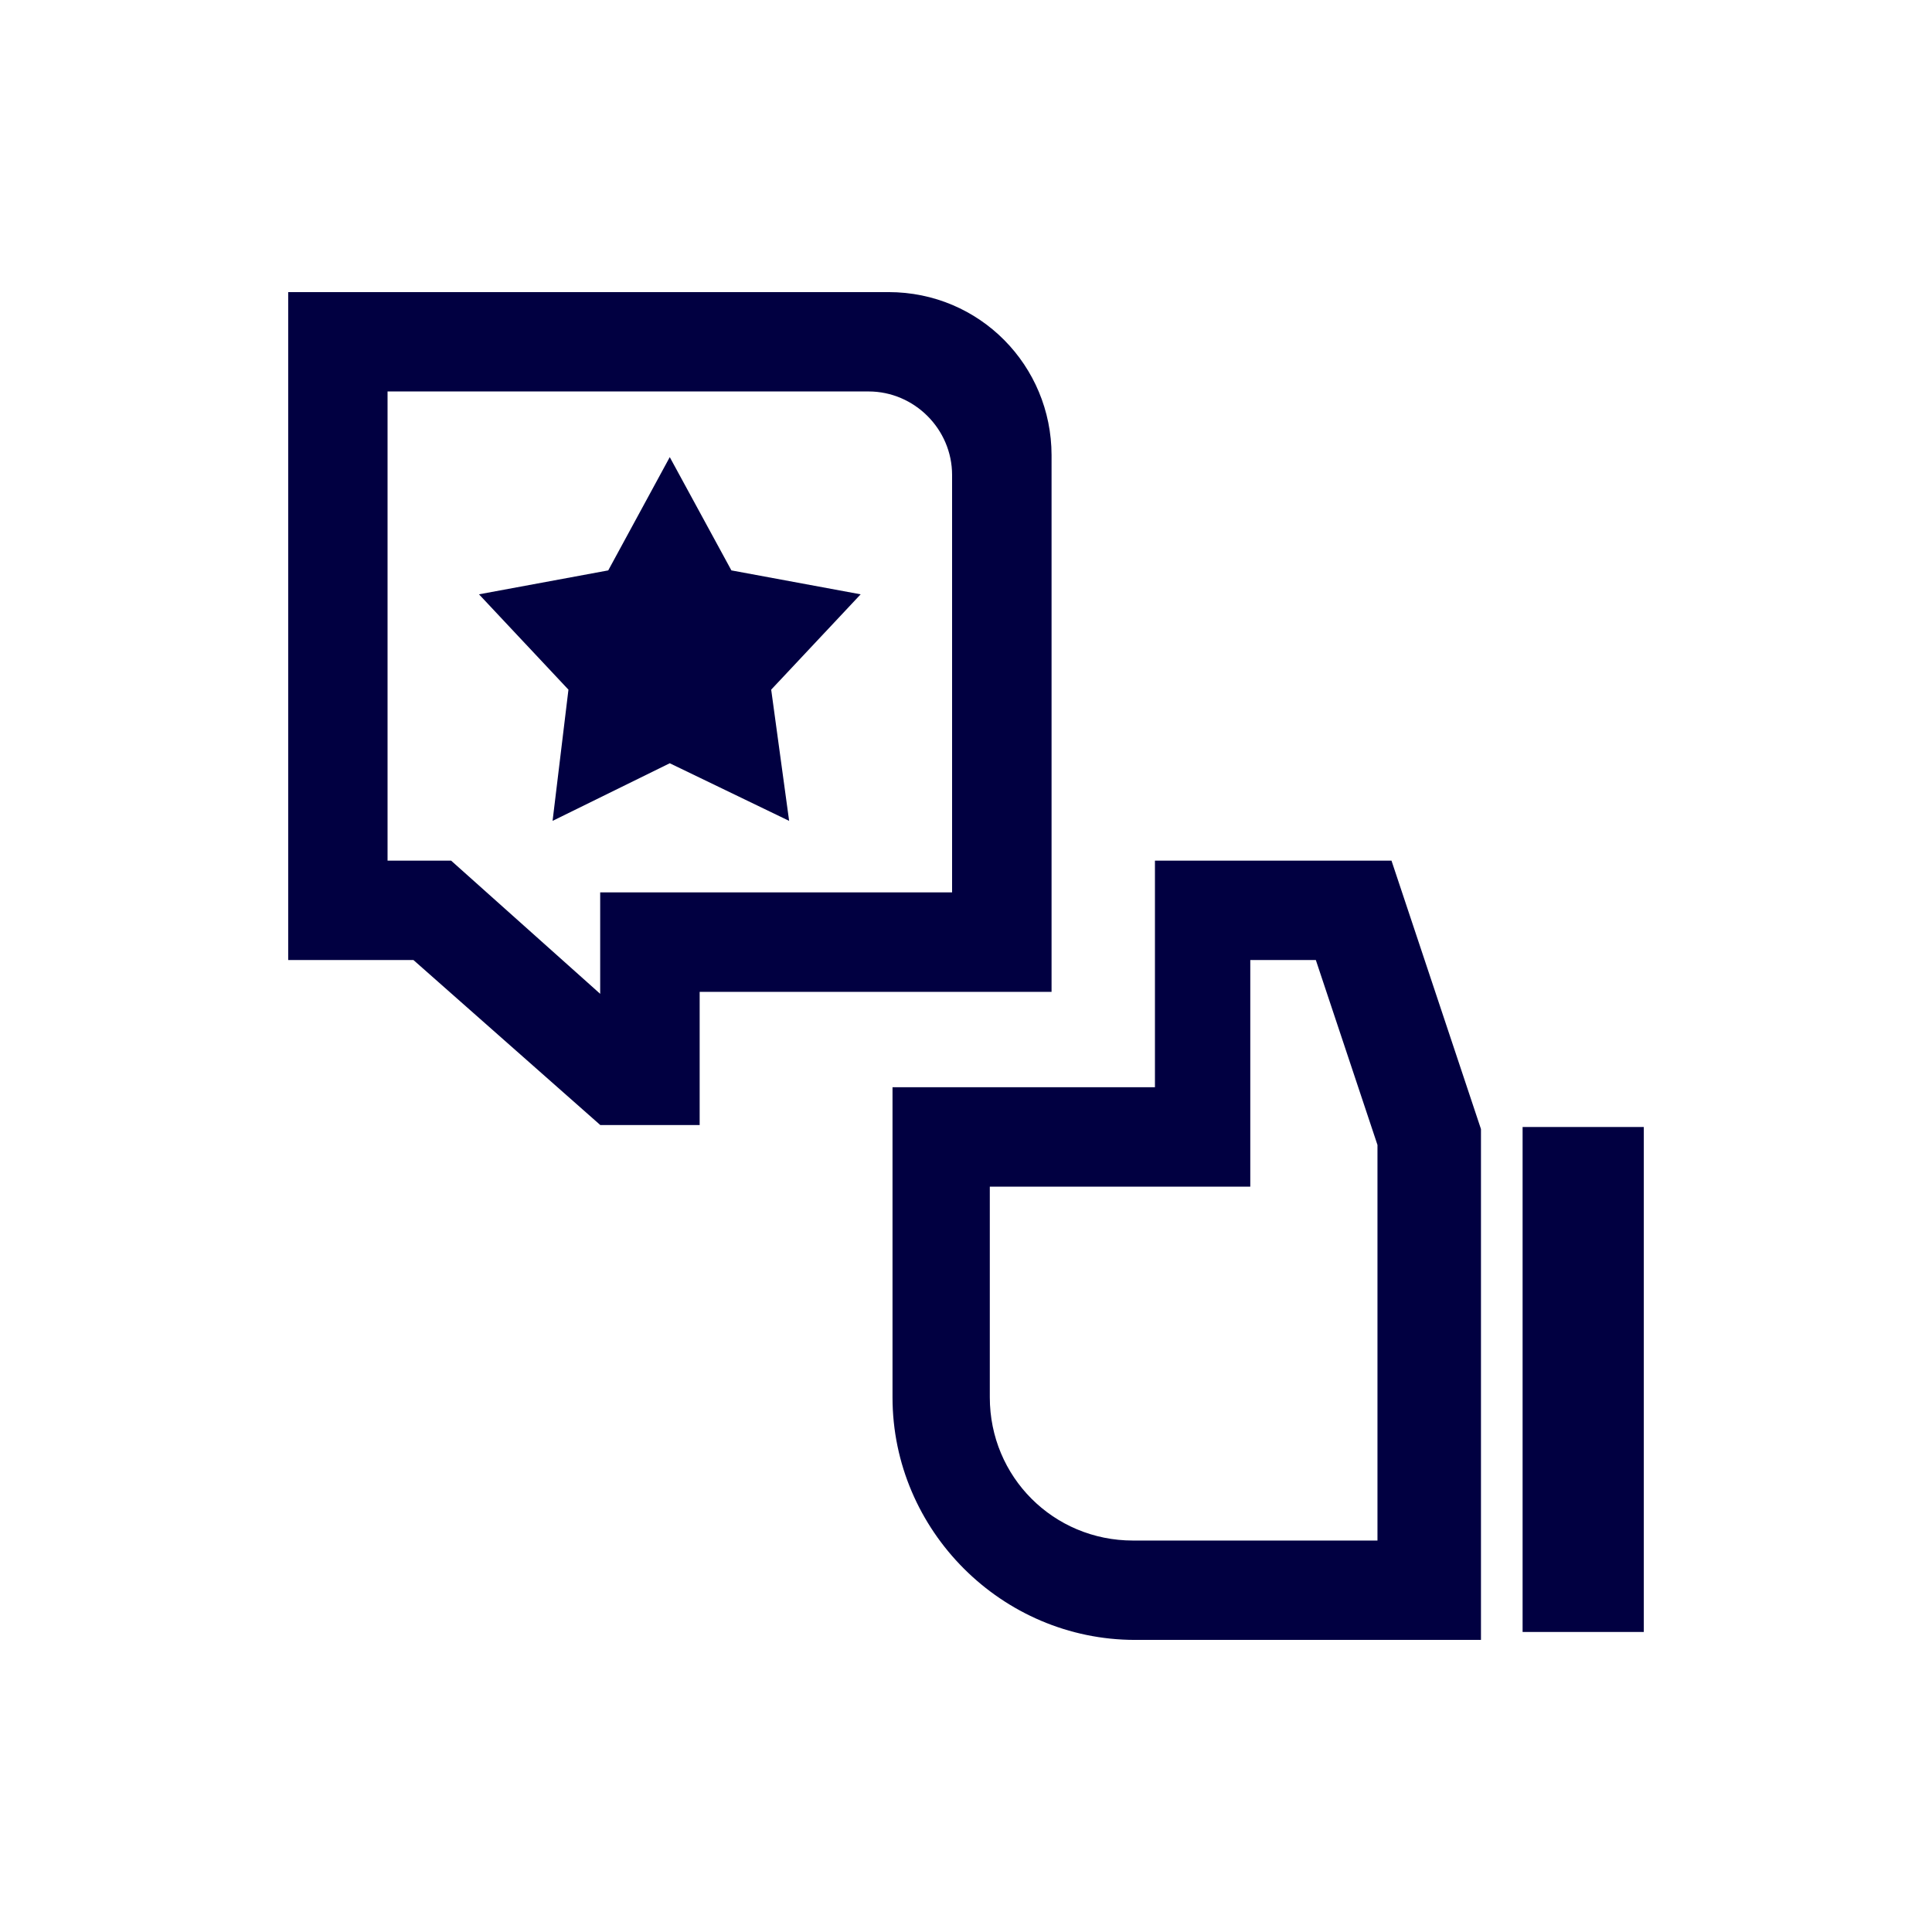 <?xml version="1.0" encoding="utf-8"?>
<!-- Generator: Adobe Illustrator 28.0.0, SVG Export Plug-In . SVG Version: 6.00 Build 0)  -->
<svg version="1.1" id="Layer_1" xmlns="http://www.w3.org/2000/svg" xmlns:xlink="http://www.w3.org/1999/xlink" x="0px" y="0px"
	 viewBox="0 0 168 168" style="enable-background:new 0 0 168 168;" xml:space="preserve">
<style type="text/css">
	.st0{fill:#010041;}
</style>
<g id="_x32_020_x5F_Icon_x5F_mimecast-hr-recognition_00000019664041784478072650000013716617759137746078_">
	<g>
		<path class="st0" d="M77.26,25.4h-52.2v58.08h10.89l16.25,14.35h8.64V86.25h30.6V39.58C91.43,31.8,85.21,25.4,77.26,25.4z
			 M82.79,77.6h-30.6v8.82L39.23,74.84H33.7V34.04h41.83c3.98,0,7.26,3.28,7.26,7.26V77.6z"/>
		<polygon class="st0" points="48.05,71.38 58.24,66.37 68.62,71.38 67.06,59.97 74.84,51.68 63.6,49.6 58.24,39.75 52.89,49.6 
			41.65,51.68 49.43,59.97 		"/>
	</g>
	<g>
		<path class="st0" d="M128.6,142.6h-29.9c-11.58,0-21.09-9.51-21.09-21.09V94.54h22.82V74.84h20.57l7.78,23.34v44.42H128.6z
			 M86.07,103.19v18.32c0,6.91,5.53,12.45,12.45,12.45h21.26v-34.4l-5.36-16.08h-5.7v19.71H86.07z"/>
	</g>
	<g>
		<rect x="132.4" y="98" class="st0" width="10.54" height="43.91"/>
	</g>
</g>
</svg>
